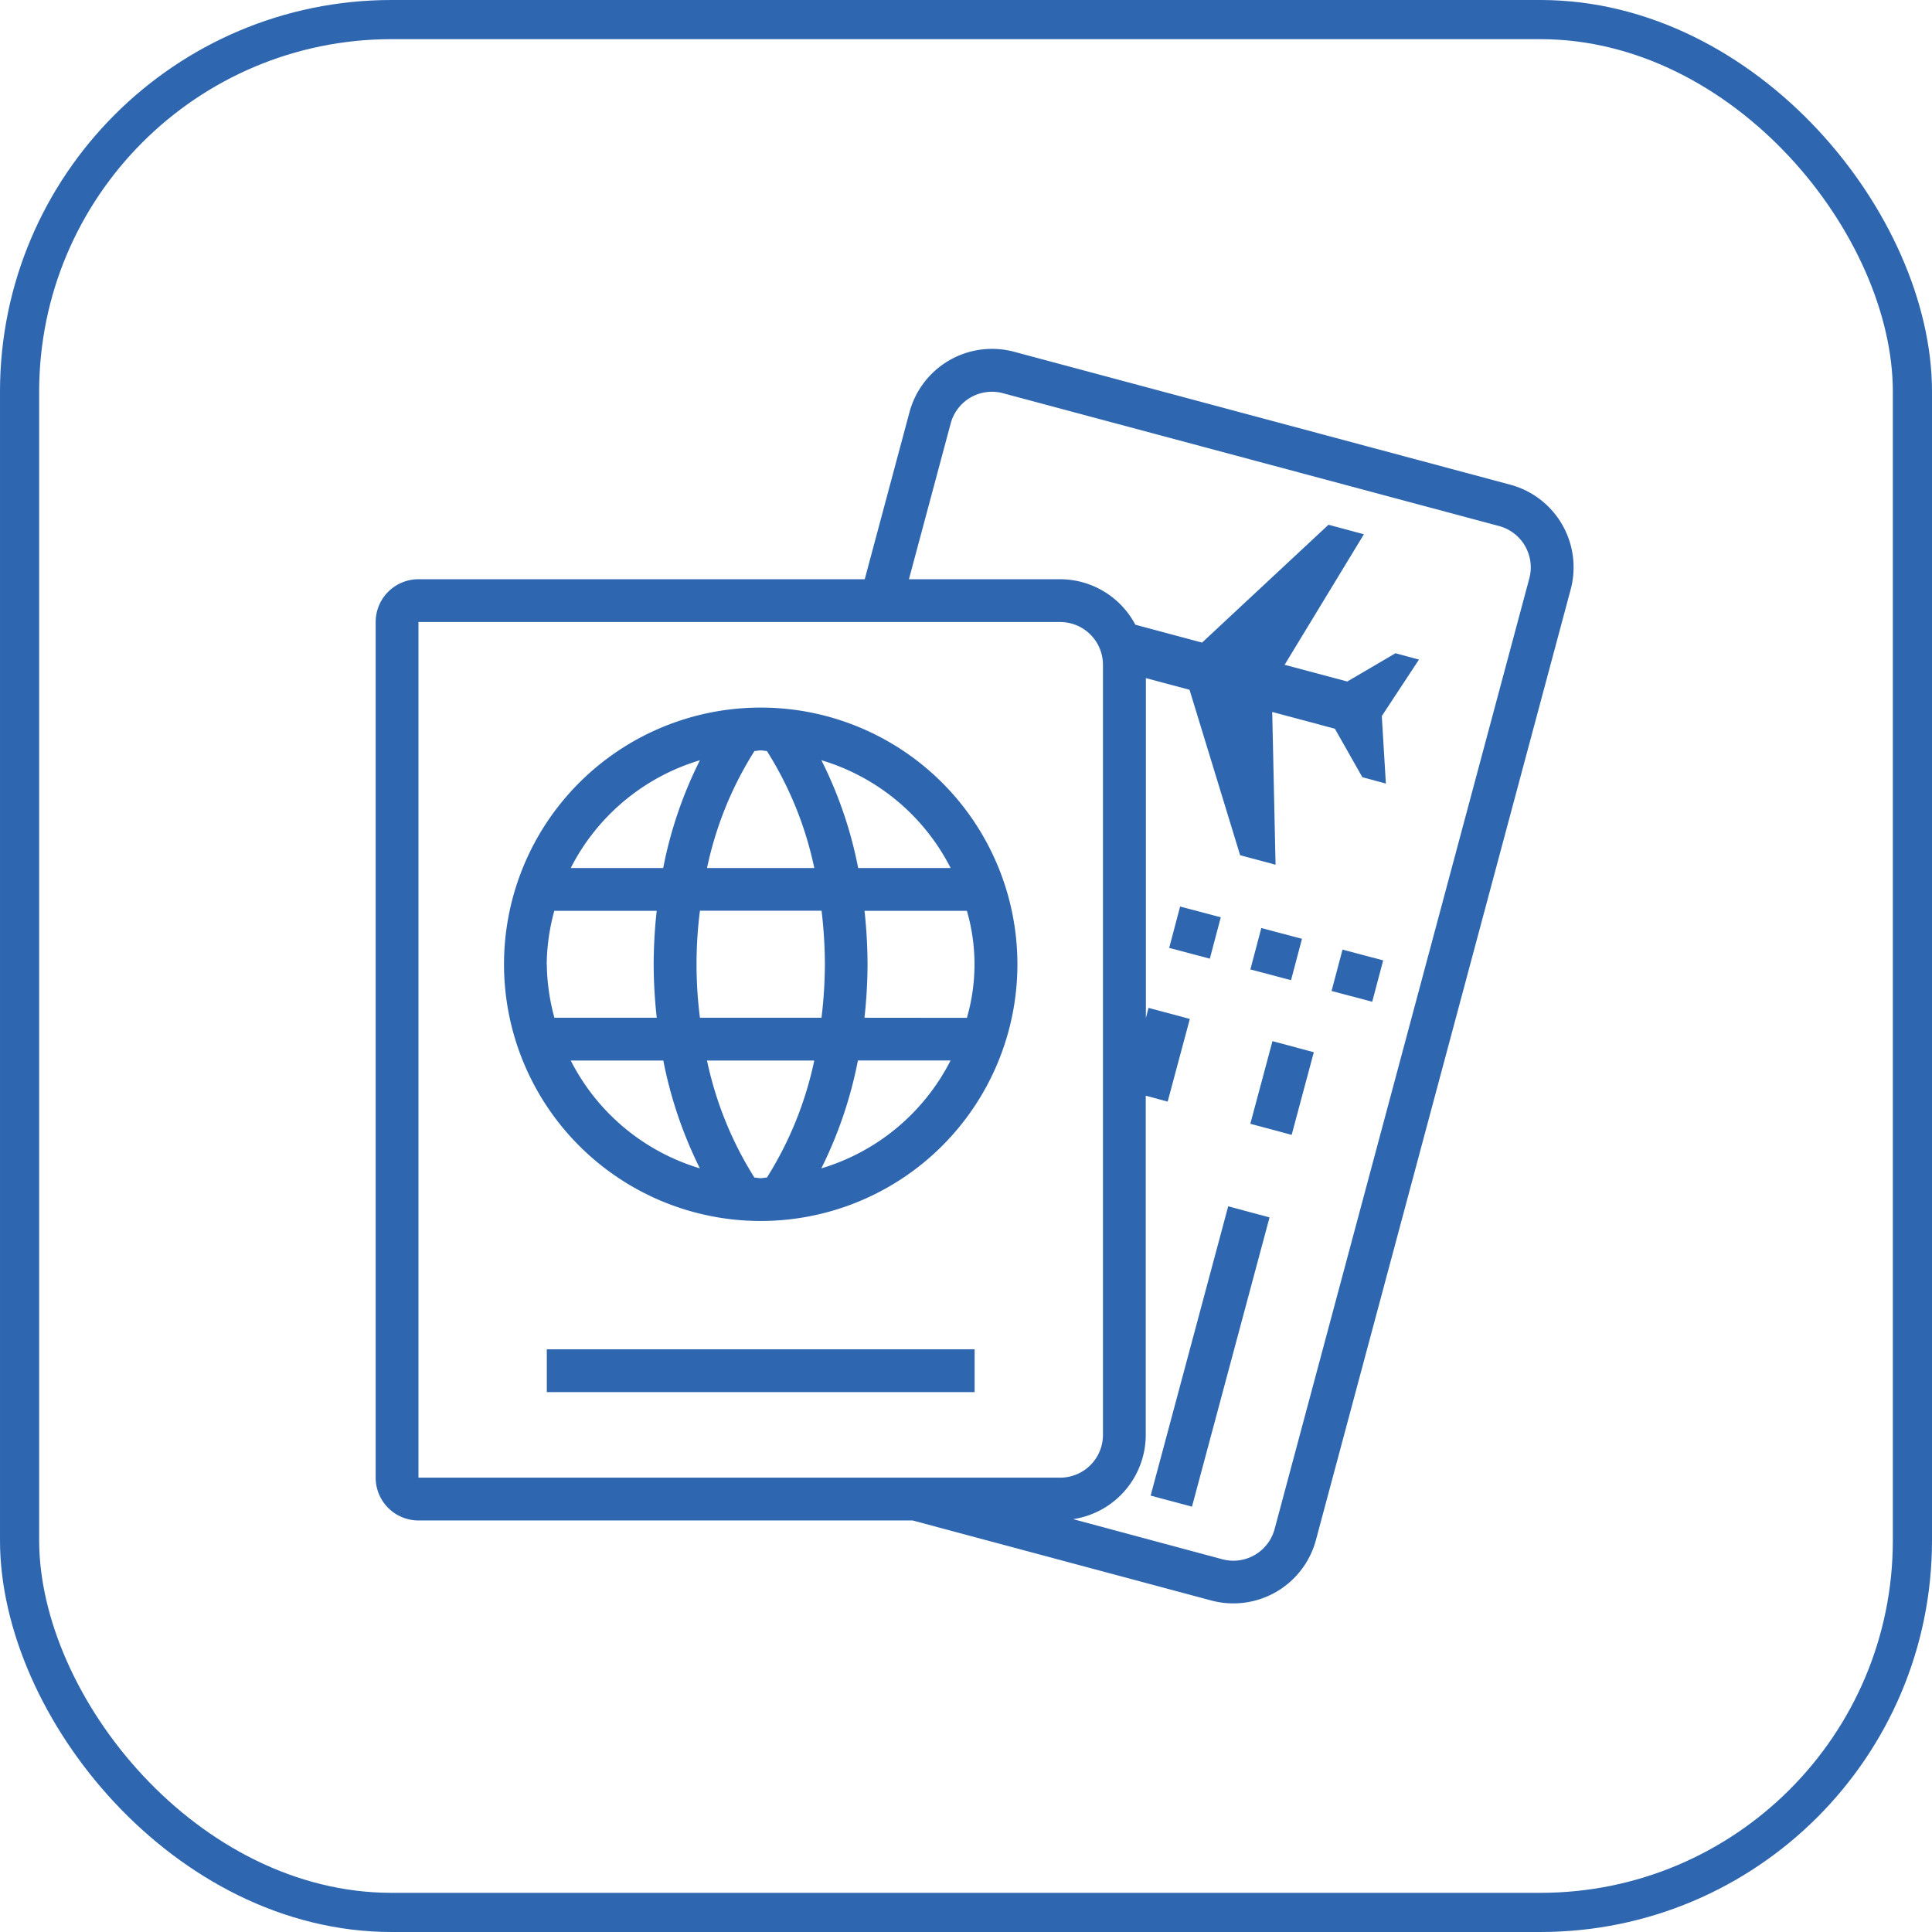 <svg xmlns="http://www.w3.org/2000/svg" width="74" height="74" viewBox="0 0 74 74">
  <g id="Group_4909" data-name="Group 4909" transform="translate(-360 -1834)">
    <g id="Rectangle_567" data-name="Rectangle 567" transform="translate(360 1834)" fill="none" stroke="#2e66b0" stroke-width="1.5">
      <rect width="74" height="74" rx="15" stroke="none"/>
      <rect x="0.75" y="0.75" width="72.5" height="72.5" rx="14.25" fill="none"/>
    </g>
    <g id="passport" transform="translate(374.389 1847.363)">
      <g id="Group_6" data-name="Group 6" transform="translate(4.916 13.739)">
        <g id="Group_5" data-name="Group 5">
          <path id="Path_21" data-name="Path 21" d="M68.417,134.152a9.832,9.832,0,1,0,9.832,9.832A9.832,9.832,0,0,0,68.417,134.152Zm7.276,6.145H72.15a15.917,15.917,0,0,0-1.409-4.129A8.177,8.177,0,0,1,75.693,140.3Zm-4.818,3.687a17.42,17.42,0,0,1-.13,2.048H66.089a16.244,16.244,0,0,1,0-4.1h4.659A17.6,17.6,0,0,1,70.875,143.984Zm-2.7-8.169c.081,0,.157-.024.238-.024s.159.022.241.024a13.616,13.616,0,0,1,1.815,4.482H66.361A13.6,13.6,0,0,1,68.178,135.815Zm-2.086.353a15.964,15.964,0,0,0-1.407,4.129H61.141A8.179,8.179,0,0,1,66.093,136.168Zm-5.869,7.816a8.094,8.094,0,0,1,.291-2.048h3.922a19.331,19.331,0,0,0-.116,2.048,19.02,19.02,0,0,0,.118,2.048H60.515A8.1,8.1,0,0,1,60.224,143.984Zm.917,3.687h3.549a16.249,16.249,0,0,0,1.4,4.129A8.178,8.178,0,0,1,61.141,147.671Zm7.514,4.482c-.081,0-.156.024-.238.024s-.157-.022-.238-.024a13.715,13.715,0,0,1-1.815-4.482h4.108A13.686,13.686,0,0,1,68.655,152.153Zm2.089-.354a16.2,16.2,0,0,0,1.4-4.129h3.548A8.18,8.18,0,0,1,70.744,151.8Zm1.651-5.767a19.1,19.1,0,0,0,.118-2.048,19.335,19.335,0,0,0-.116-2.048h3.921a7.358,7.358,0,0,1,0,4.1Z" transform="translate(-58.585 -134.152)" fill="#2e66b0"/>
        </g>
      </g>
      <g id="Group_8" data-name="Group 8" transform="translate(6.555 38.319)">
        <g id="Group_7" data-name="Group 7" transform="translate(0)">
          <rect id="Rectangle_14" data-name="Rectangle 14" width="16.386" height="1.639" fill="#2e66b0"/>
        </g>
      </g>
      <g id="Group_10" data-name="Group 10" transform="translate(33.501 26.515)">
        <g id="Group_9" data-name="Group 9" transform="translate(0 0)">
          <rect id="Rectangle_15" data-name="Rectangle 15" width="3.277" height="1.639" transform="matrix(0.259, -0.966, 0.966, 0.259, 0, 3.166)" fill="#2e66b0"/>
        </g>
      </g>
      <g id="Group_12" data-name="Group 12" transform="translate(29.683 32.843)">
        <g id="Group_11" data-name="Group 11" transform="translate(0 0)">
          <rect id="Rectangle_16" data-name="Rectangle 16" width="11.47" height="1.639" transform="matrix(0.259, -0.966, 0.966, 0.259, 0, 11.079)" fill="#2e66b0"/>
        </g>
      </g>
      <g id="Group_14" data-name="Group 14" transform="translate(0)">
        <g id="Group_13" data-name="Group 13">
          <path id="Path_22" data-name="Path 22" d="M54.037,5.2,35.044.112A3.274,3.274,0,0,0,31.03,2.43L29.317,8.823H12.224a1.639,1.639,0,0,0-1.639,1.639V43.235a1.639,1.639,0,0,0,1.639,1.639H31.15l11.436,3.064A3.274,3.274,0,0,0,46.6,45.62l9.755-36.4A3.277,3.277,0,0,0,54.037,5.2ZM12.224,43.235V10.462H36.8A1.64,1.64,0,0,1,38.442,12.1V41.6A1.64,1.64,0,0,1,36.8,43.235ZM54.772,8.792,45.017,45.2a1.635,1.635,0,0,1-2.007,1.159L37.3,44.824A3.269,3.269,0,0,0,40.081,41.6V28.606l.839.225.849-3.166-1.583-.424-.1.392V12.61l1.672.448,1.938,6.336,1.357.364-.128-5.851,2.4.642,1.053,1.858.9.242-.156-2.586L50.546,11.9l-.9-.242L47.8,12.74,45.4,12.1l3.037-5-1.357-.364L42.238,11.25l-2.556-.685A3.264,3.264,0,0,0,36.8,8.823h-5.79l1.6-5.969A1.635,1.635,0,0,1,34.619,1.7L53.613,6.785a1.639,1.639,0,0,1,1.159,2.007Z" transform="translate(-10.585)" fill="#2e66b0"/>
        </g>
      </g>
      <g id="Group_16" data-name="Group 16" transform="translate(33.503 22.184)">
        <g id="Group_15" data-name="Group 15" transform="translate(0 0)">
          <rect id="Rectangle_17" data-name="Rectangle 17" width="1.639" height="1.611" transform="translate(0 1.584) rotate(-75.179)" fill="#2e66b0"/>
        </g>
      </g>
      <g id="Group_18" data-name="Group 18" transform="translate(36.613 23.01)">
        <g id="Group_17" data-name="Group 17" transform="translate(0 0)">
          <rect id="Rectangle_18" data-name="Rectangle 18" width="1.639" height="1.611" transform="translate(0 1.584) rotate(-75.179)" fill="#2e66b0"/>
        </g>
      </g>
      <g id="Group_20" data-name="Group 20" transform="translate(30.393 21.36)">
        <g id="Group_19" data-name="Group 19" transform="translate(0 0)">
          <rect id="Rectangle_19" data-name="Rectangle 19" width="1.639" height="1.611" transform="translate(0 1.584) rotate(-75.179)" fill="#2e66b0"/>
        </g>
      </g>
    </g>
  </g>
</svg>
